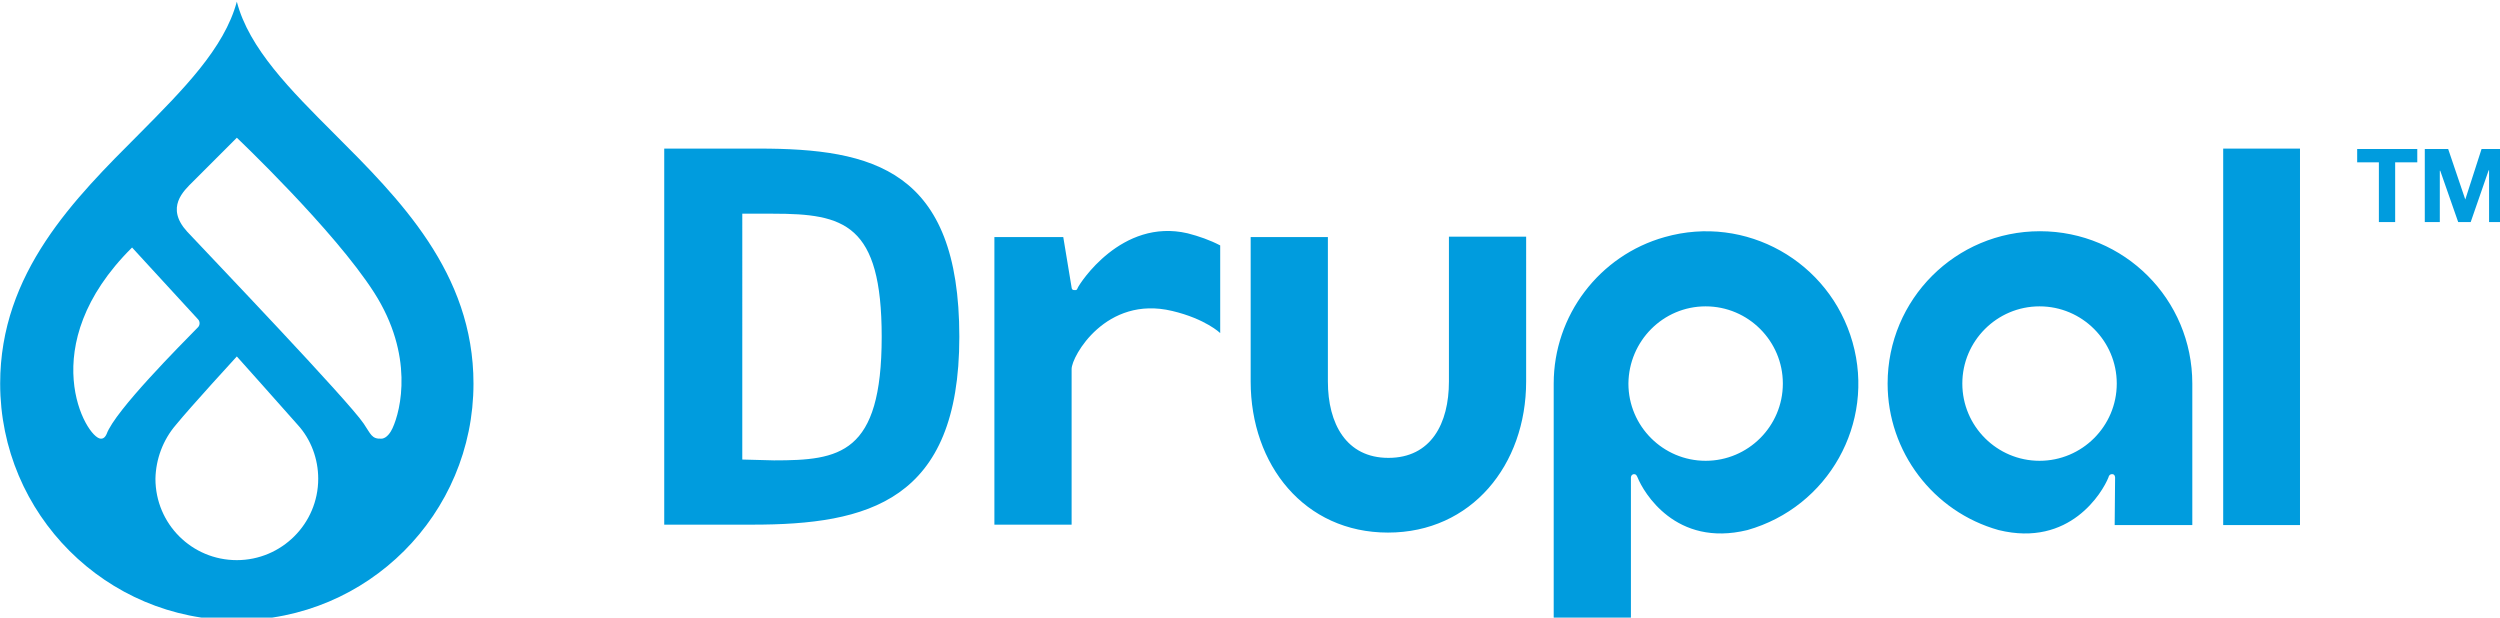 <?xml version="1.0" encoding="UTF-8" standalone="no"?>
<!-- Created with Inkscape (http://www.inkscape.org/) -->

<svg
   width="158.724mm"
   height="39.211mm"
   viewBox="0 0 158.724 39.211"
   version="1.1"
   id="svg5"
   inkscape:version="1.1.1 (3bf5ae0d25, 2021-09-20)"
   sodipodi:docname="drupal.svg"
   xmlns:inkscape="http://www.inkscape.org/namespaces/inkscape"
   xmlns:sodipodi="http://sodipodi.sourceforge.net/DTD/sodipodi-0.dtd"
   xmlns="http://www.w3.org/2000/svg"
   xmlns:svg="http://www.w3.org/2000/svg">
  <sodipodi:namedview
     id="namedview7"
     pagecolor="#ffffff"
     bordercolor="#666666"
     borderopacity="1.0"
     inkscape:pageshadow="2"
     inkscape:pageopacity="0.0"
     inkscape:pagecheckerboard="0"
     inkscape:document-units="mm"
     showgrid="false"
     inkscape:zoom="0.72337262"
     inkscape:cx="548.81812"
     inkscape:cy="-14.515341"
     inkscape:window-width="1920"
     inkscape:window-height="1001"
     inkscape:window-x="-9"
     inkscape:window-y="-9"
     inkscape:window-maximized="1"
     inkscape:current-layer="layer1" />
  <defs
     id="defs2" />
  <g
     inkscape:label="Vrstva 1"
     inkscape:groupmode="layer"
     id="layer1"
     transform="translate(40.225,-152.669)">
    <g
       id="g838"
       transform="matrix(0.265,0,0,0.265,-47.131,85.915)">
      <path
         class="st0"
         d="m 391.7,308.6 h -18.5 v 34.7 c 0,10.1 -4.3,18.3 -14.5,18.3 -10.1,0 -14.5,-8.2 -14.5,-18.3 v -34.6 h -18.5 v 34.6 c 0,20 12.9,36.2 32.9,36.2 20,0 33.1,-16.2 33.1,-36.2 z m 167,-21.1 h 18.4 v 90.2 h -18.4 z m 32.1,3.3 v -3.2 h 14.4 v 3.2 h -5.3 v 14.3 H 596 v -14.3 z m 21.8,-3.2 4.1,12.1 v 0 l 3.9,-12.1 h 5.4 v 17.5 h -3.6 v -12.4 h -0.1 l -4.3,12.4 h -3 l -4.3,-12.3 h -0.1 v 12.3 H 607 v -17.5 z m -302,20.2 c -15.9,-3.7 -25.9,12.1 -26.3,13 -0.2,0.4 -0.2,0.7 -0.9,0.6 -0.6,0 -0.6,-0.6 -0.6,-0.6 l -2,-12.1 h -16.5 v 68.9 h 18.5 v -37.3 c 0,-3 8.2,-17.7 24.1,-13.9 8,1.9 11.5,5.3 11.5,5.3 v -21 c -2.5,-1.3 -5.1,-2.2 -7.8,-2.9 m 124.1,17.5 c 10.2,0 18.5,8.3 18.5,18.5 0,10.2 -8.3,18.5 -18.5,18.5 -10.2,0 -18.5,-8.3 -18.5,-18.5 0,0 0,0 0,0 0.1,-10.2 8.3,-18.5 18.5,-18.5 m -17.9,75.1 v -24.8 0 -9.3 c 0,0 0,-0.7 0.7,-0.8 0.6,0 0.7,0.4 0.9,0.8 1.4,3.5 9.1,16.8 26.3,12.6 19.4,-5.5 30.7,-25.6 25.2,-45 -5.5,-19.4 -25.6,-30.7 -45,-25.2 -15.7,4.4 -26.6,18.8 -26.6,35.1 v 56.6 z m 116.4,-56.6 c 0,10.2 -8.3,18.5 -18.5,18.5 -10.2,0 -18.5,-8.3 -18.5,-18.5 0,-10.2 8.3,-18.5 18.5,-18.5 0,0 0,0 0,0 10.2,0 18.5,8.3 18.5,18.5 m -0.5,33.9 h 18.6 v -33.9 c 0,-20.2 -16.3,-36.5 -36.5,-36.5 -20.2,0 -36.5,16.3 -36.5,36.5 0,16.3 10.9,30.7 26.6,35.1 17.1,4.2 24.9,-9.1 26.3,-12.6 0.1,-0.4 0.3,-0.8 0.9,-0.8 0.7,0 0.7,0.8 0.7,0.8 M 211.3,303.1 h -7.4 V 362 l 7.6,0.2 c 15.7,0 25.8,-1.4 25.8,-29.6 0,-27.1 -9,-29.5 -26,-29.5 m -5,74.5 h -21.1 v -90.1 h 22.6 c 27.4,0 48.1,5 48.1,45.1 0,39.5 -22,45 -49.6,45"
         id="path826" />
      <path
         class="st0"
         d="M 106.1,283.9 C 95.7,273.5 85.7,263.5 82.8,252.3 c -3,11.2 -12.9,21.1 -23.3,31.6 -15.6,15.6 -33.4,33.3 -33.4,59.9 0,31.3 25.4,56.7 56.7,56.7 31.3,0 56.7,-25.4 56.7,-56.7 0,0 0,0 0,0 0,-26.6 -17.8,-44.3 -33.4,-59.9 M 50.2,357 c -3.5,-0.1 -16.3,-22.2 7.5,-45.8 l 15.8,17.2 c 0.5,0.5 0.5,1.4 0,1.9 0,0 -0.1,0.1 -0.1,0.1 -3.8,3.9 -19.8,19.9 -21.8,25.5 -0.5,1.1 -1.1,1.1 -1.4,1.1 m 32.6,29.1 c -10.8,0 -19.5,-8.7 -19.5,-19.5 0,0 0,0 0,0 0.1,-4.7 1.8,-9.3 4.9,-12.9 3.5,-4.3 14.6,-16.4 14.6,-16.4 0,0 11,12.3 14.6,16.4 3.2,3.5 4.9,8.2 4.9,12.9 0,10.8 -8.8,19.5 -19.5,19.5 m 37.3,-31.6 c -0.4,0.9 -1.4,2.5 -2.7,2.5 -2.3,0.1 -2.5,-1.1 -4.2,-3.6 -3.7,-5.5 -36.2,-39.5 -42.3,-46 -5.3,-5.8 -0.8,-9.8 1.4,-12 2.7,-2.7 10.5,-10.5 10.5,-10.5 0,0 23.3,22.1 32.9,37.1 9.6,15 6.4,28.2 4.4,32.5"
         id="path828" />
    </g>
  </g>
  <style
     type="text/css"
     id="style824">
	.st0{fill:#009CDE;}
</style>
</svg>
